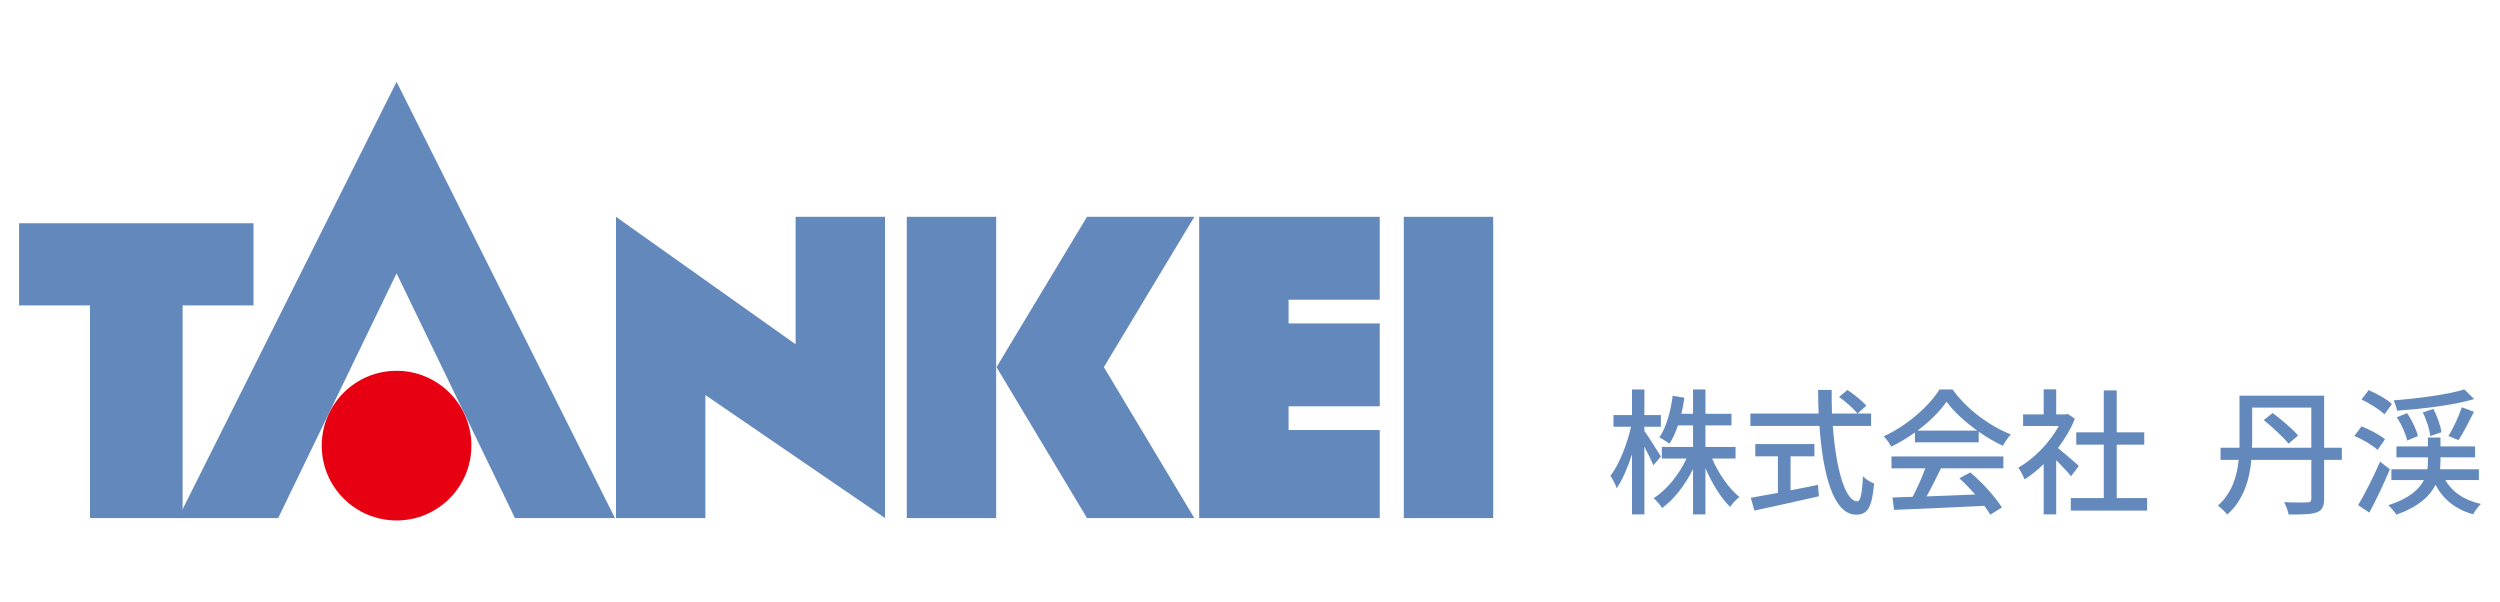 <?xml version="1.0" encoding="utf-8"?>
<!-- Generator: Adobe Illustrator 16.0.0, SVG Export Plug-In . SVG Version: 6.00 Build 0)  -->
<!DOCTYPE svg PUBLIC "-//W3C//DTD SVG 1.1//EN" "http://www.w3.org/Graphics/SVG/1.1/DTD/svg11.dtd">
<svg version="1.1" id="レイヤー_1" xmlns="http://www.w3.org/2000/svg" xmlns:xlink="http://www.w3.org/1999/xlink" x="0px"
	 y="0px" width="220px" height="53px" viewBox="0 0 220 53" enable-background="new 0 0 220 53" xml:space="preserve">
<g>
	<g>
		<g>
			<polygon fill="#6389BC" points="22.308,19.646 1.679,19.646 1.679,26.876 7.917,26.876 7.917,45.59 16.07,45.59 16.07,26.876 
				22.308,26.876 			"/>
			<polygon fill="#6389BC" points="34.898,7.2 15.681,45.59 24.481,45.59 34.898,24.053 45.316,45.59 54.115,45.59 			"/>
			<polygon fill="#6389BC" points="77.882,45.59 77.882,19.079 70.014,19.079 70.014,30.297 54.207,19.079 54.207,45.59 
				62.075,45.59 62.075,34.766 			"/>
			<rect x="79.796" y="19.079" fill="#6389BC" width="7.867" height="26.511"/>
			<polygon fill="#6389BC" points="121.418,26.375 121.418,19.079 113.396,19.079 105.527,19.079 105.527,45.59 113.396,45.59 
				121.418,45.59 121.418,37.842 113.396,37.842 113.396,35.756 121.418,35.756 121.418,28.461 113.396,28.461 113.396,26.375 			
				"/>
			<rect x="123.533" y="19.079" fill="#6389BC" width="7.868" height="26.511"/>
			<polygon fill="#6389BC" points="95.656,19.079 87.694,32.307 95.656,45.59 105.101,45.59 97.14,32.307 105.101,19.079 			"/>
		</g>
		<circle fill="#E60012" cx="34.897" cy="39.215" r="6.585"/>
	</g>
	<g>
		<path fill="#6389BC" d="M145.498,40.95c-0.155-0.395-0.491-1.043-0.791-1.643v5.961h-1.092v-5.289
			c-0.371,1.176-0.852,2.266-1.343,2.986c-0.108-0.312-0.36-0.805-0.552-1.104c0.756-0.947,1.463-2.758,1.811-4.307h-1.547v-1.031
			h1.631V34.27h1.092v2.254h1.451v1.031h-1.451v0.373c0.324,0.443,1.235,1.883,1.451,2.242L145.498,40.95z M150.667,40.35
			c0.563,1.332,1.475,2.639,2.398,3.383c-0.264,0.203-0.623,0.588-0.815,0.875c-0.804-0.779-1.595-2.074-2.171-3.406v4.066h-1.092
			v-3.982c-0.707,1.404-1.666,2.662-2.723,3.418c-0.168-0.275-0.503-0.658-0.743-0.863c1.14-0.719,2.231-2.062,2.891-3.49h-2.171
			v-1.02h2.746v-1.895h-1.331c-0.204,0.623-0.456,1.176-0.743,1.619c-0.191-0.156-0.648-0.443-0.888-0.564
			c0.612-0.887,0.983-2.266,1.175-3.656L148.232,35c-0.071,0.492-0.167,0.961-0.275,1.416h1.031V34.27h1.092v2.146h2.291v1.02
			h-2.291v1.895h2.65v1.02H150.667z"/>
		<path fill="#6389BC" d="M161.289,37.485c0.264,3.777,1.104,6.631,2.146,6.631c0.287,0,0.432-0.646,0.504-2.207
			c0.252,0.266,0.672,0.529,0.982,0.637c-0.191,2.158-0.587,2.746-1.582,2.746c-1.979,0-2.927-3.49-3.227-7.807h-6.08v-1.092h6.008
			c-0.023-0.684-0.048-1.379-0.048-2.076h1.199c-0.012,0.697,0,1.404,0.024,2.076h3.441v1.092H161.289z M157.57,43.145
			c0.792-0.145,1.607-0.312,2.411-0.48l0.084,1.008c-1.991,0.457-4.138,0.924-5.673,1.26l-0.324-1.127
			c0.648-0.109,1.476-0.264,2.387-0.432v-3.215h-1.99v-1.08h5.205v1.08h-2.1V43.145z M162.572,34.317
			c0.588,0.385,1.318,0.973,1.666,1.381l-0.779,0.695c-0.336-0.42-1.031-1.043-1.619-1.463L162.572,34.317z"/>
		<path fill="#6389BC" d="M168.515,38.059c-0.66,0.469-1.367,0.9-2.088,1.248c-0.119-0.252-0.419-0.672-0.659-0.912
			c2.051-0.936,4.006-2.662,4.905-4.125h1.151c1.271,1.764,3.263,3.227,5.134,3.957c-0.264,0.277-0.516,0.672-0.708,1.008
			c-0.696-0.336-1.427-0.756-2.123-1.246v0.934h-5.612V38.059z M166.452,40.17h9.847v1.043h-5.493
			c-0.396,0.805-0.839,1.703-1.271,2.471c1.33-0.047,2.818-0.107,4.281-0.168c-0.443-0.504-0.924-1.006-1.392-1.426l0.96-0.516
			c1.092,0.922,2.23,2.193,2.782,3.082l-1.02,0.635c-0.132-0.229-0.312-0.492-0.528-0.779c-2.854,0.145-5.9,0.275-7.939,0.359
			l-0.144-1.092l1.775-0.059c0.396-0.744,0.827-1.703,1.115-2.508h-2.975V40.17z M173.996,37.891
			c-1.079-0.768-2.062-1.666-2.698-2.541c-0.575,0.838-1.487,1.738-2.555,2.541H173.996z"/>
		<path fill="#6389BC" d="M182.253,41.909c-0.275-0.348-0.815-0.922-1.307-1.414v4.773h-1.104v-4.426
			c-0.54,0.527-1.115,0.984-1.68,1.344c-0.107-0.289-0.383-0.816-0.551-1.031c1.367-0.781,2.746-2.172,3.562-3.67h-3.142v-1.02
			h1.811v-2.207h1.104v2.207h0.827l0.192-0.037l0.623,0.42c-0.359,0.912-0.887,1.787-1.486,2.578
			c0.562,0.457,1.559,1.32,1.834,1.572L182.253,41.909z M188.946,43.829v1.104h-6.716v-1.104h2.902v-4.701h-2.423v-1.08h2.423
			v-3.693h1.139v3.693h2.424v1.08h-2.424v4.701H188.946z"/>
		<path fill="#6389BC" d="M206.082,40.471h-1.559v3.418c0,0.695-0.18,1.02-0.648,1.199c-0.479,0.18-1.247,0.191-2.471,0.191
			c-0.06-0.301-0.239-0.791-0.407-1.092c0.876,0.049,1.786,0.037,2.051,0.023c0.264-0.012,0.348-0.082,0.348-0.322v-3.418h-5.276
			c-0.156,1.689-0.672,3.549-2.123,4.809c-0.168-0.217-0.588-0.635-0.828-0.779c1.26-1.115,1.691-2.615,1.835-4.029h-1.595v-1.068
			h1.667c0-0.168,0-0.336,0-0.504v-4.078h7.448v4.582h1.559V40.471z M203.395,39.403v-3.537h-5.205v3.033
			c0,0.168,0,0.336-0.013,0.504H203.395z M199.989,36.344c0.78,0.576,1.763,1.416,2.243,1.979l-0.84,0.721
			c-0.443-0.564-1.428-1.463-2.183-2.074L199.989,36.344z"/>
		<path fill="#6389BC" d="M209.23,39.594c-0.42-0.395-1.307-0.922-2.039-1.234l0.625-0.84c0.707,0.275,1.619,0.756,2.062,1.139
			L209.23,39.594z M210.31,41.297c-0.527,1.26-1.199,2.688-1.811,3.814l-0.984-0.66c0.552-0.924,1.344-2.459,1.932-3.826
			L210.31,41.297z M209.83,36.465c-0.407-0.408-1.307-0.973-2.014-1.309l0.623-0.826c0.707,0.299,1.619,0.803,2.051,1.223
			L209.83,36.465z M215.191,42.245c0.6,1.057,1.655,1.775,3.131,2.1c-0.229,0.203-0.54,0.635-0.684,0.912
			c-1.56-0.432-2.639-1.32-3.311-2.592c-0.479,0.973-1.475,1.92-3.441,2.627c-0.145-0.229-0.469-0.623-0.721-0.828
			c1.848-0.6,2.723-1.402,3.143-2.219h-2.866v-0.947h3.166c0.036-0.252,0.048-0.49,0.048-0.719v-0.336h-2.77v-0.959h2.77v-0.779
			h1.104v0.779h3.047v0.959h-3.047v0.348c0,0.229-0.012,0.469-0.035,0.707h3.418v0.947H215.191z M217.722,35.122
			c-1.812,0.539-4.51,0.852-6.777,1.02c-0.047-0.264-0.191-0.672-0.299-0.912c2.207-0.168,4.773-0.516,6.225-0.959L217.722,35.122z
			 M211.833,38.768c-0.121-0.564-0.504-1.428-0.912-2.051l0.899-0.361c0.433,0.613,0.815,1.439,0.96,2.016L211.833,38.768z
			 M213.86,38.372c-0.06-0.576-0.323-1.439-0.659-2.074l0.936-0.312c0.336,0.635,0.635,1.486,0.707,2.051L213.86,38.372z
			 M215.467,38.372c0.407-0.672,0.911-1.752,1.175-2.531l1.068,0.396c-0.433,0.863-0.936,1.848-1.355,2.494L215.467,38.372z"/>
	</g>
</g>
</svg>
